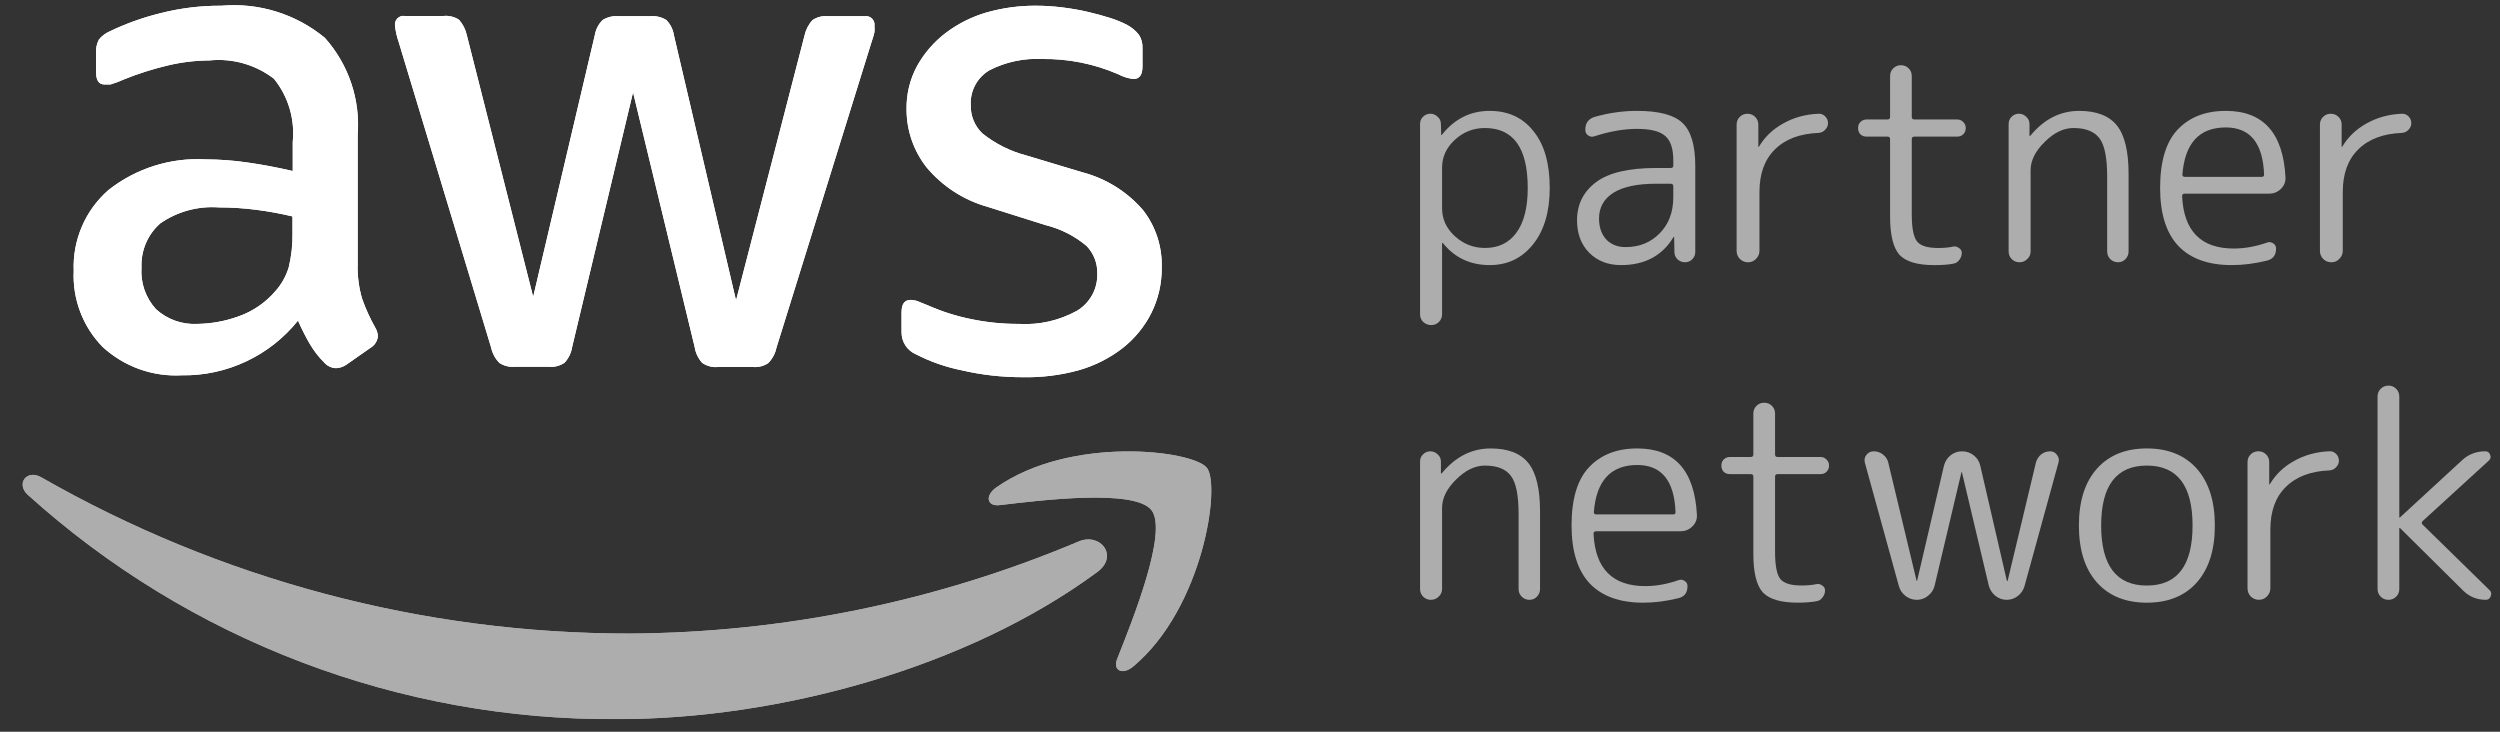 <svg width="82" height="24" viewBox="0 0 82 24" fill="none" xmlns="http://www.w3.org/2000/svg">
<rect x="0" y="0" width="82" height="24" fill="#333333" stroke="none"/>
<g clip-path="url(#clip0_3_4313)">
<g clip-path="url(#clip1_3_4313)">
<path d="M11.732 8.652C11.719 9.042 11.769 9.432 11.88 9.806C11.994 10.127 12.135 10.437 12.301 10.734C12.358 10.823 12.39 10.925 12.395 11.031C12.386 11.11 12.36 11.185 12.316 11.252C12.273 11.319 12.214 11.374 12.145 11.413L11.365 11.959C11.264 12.03 11.145 12.07 11.022 12.076C10.949 12.073 10.878 12.056 10.812 12.025C10.747 11.995 10.688 11.951 10.64 11.896C10.458 11.717 10.301 11.515 10.171 11.296C10.041 11.078 9.909 10.818 9.774 10.516C9.317 11.086 8.736 11.544 8.074 11.855C7.413 12.166 6.69 12.322 5.959 12.31C5.488 12.336 5.015 12.267 4.571 12.108C4.126 11.948 3.718 11.701 3.37 11.382C3.047 11.054 2.796 10.663 2.633 10.233C2.469 9.804 2.396 9.345 2.418 8.886C2.397 8.387 2.489 7.889 2.686 7.43C2.883 6.971 3.181 6.562 3.557 6.233C4.46 5.522 5.591 5.164 6.739 5.227C7.199 5.229 7.658 5.262 8.112 5.329C8.591 5.396 9.087 5.49 9.602 5.609V4.658C9.678 3.912 9.456 3.166 8.986 2.583C8.384 2.12 7.627 1.905 6.872 1.982C6.401 1.985 5.933 2.042 5.476 2.154C5 2.268 4.533 2.416 4.079 2.599C3.933 2.666 3.782 2.723 3.627 2.77H3.424C3.242 2.77 3.151 2.635 3.151 2.365V1.748C3.14 1.592 3.172 1.435 3.245 1.296C3.343 1.176 3.469 1.082 3.611 1.023C4.133 0.773 4.68 0.577 5.242 0.438C5.902 0.268 6.581 0.184 7.262 0.188C8.487 0.08 9.707 0.458 10.655 1.241C11.041 1.673 11.335 2.178 11.52 2.726C11.705 3.275 11.777 3.855 11.732 4.432V8.652ZM6.466 10.625C6.924 10.618 7.377 10.537 7.808 10.383C8.283 10.219 8.706 9.931 9.033 9.549C9.234 9.324 9.383 9.058 9.47 8.769C9.559 8.401 9.601 8.024 9.594 7.645V7.099C9.201 7.005 8.802 6.932 8.401 6.881C7.997 6.829 7.591 6.803 7.184 6.803C6.501 6.752 5.821 6.936 5.257 7.326C5.054 7.505 4.893 7.728 4.786 7.977C4.68 8.227 4.63 8.497 4.641 8.769C4.623 9.018 4.655 9.268 4.737 9.504C4.819 9.74 4.948 9.957 5.117 10.142C5.299 10.307 5.512 10.435 5.743 10.518C5.975 10.601 6.221 10.637 6.466 10.625ZM16.88 12.029C16.704 12.045 16.528 12.001 16.381 11.904C16.242 11.765 16.148 11.589 16.108 11.397L13.073 1.366C13.014 1.197 12.975 1.022 12.956 0.843C12.95 0.8 12.953 0.755 12.967 0.714C12.981 0.672 13.004 0.634 13.035 0.603C13.066 0.572 13.104 0.548 13.146 0.534C13.188 0.521 13.232 0.517 13.276 0.524H14.547C14.726 0.506 14.905 0.55 15.055 0.648C15.184 0.792 15.272 0.967 15.312 1.155L17.488 9.736L19.509 1.155C19.54 0.966 19.63 0.791 19.766 0.656C19.922 0.56 20.105 0.516 20.289 0.531H21.334C21.517 0.516 21.7 0.56 21.856 0.656C21.991 0.795 22.079 0.972 22.106 1.163L24.142 9.853L26.389 1.163C26.43 0.974 26.521 0.798 26.654 0.656C26.803 0.558 26.982 0.514 27.161 0.531H28.362C28.405 0.525 28.45 0.529 28.492 0.542C28.534 0.556 28.572 0.579 28.603 0.61C28.634 0.642 28.657 0.68 28.671 0.721C28.685 0.763 28.688 0.808 28.682 0.851C28.688 0.919 28.688 0.987 28.682 1.054C28.657 1.162 28.626 1.269 28.588 1.374L25.468 11.405C25.428 11.597 25.333 11.773 25.195 11.912C25.048 12.009 24.872 12.053 24.696 12.037H23.557C23.372 12.056 23.187 12.009 23.034 11.904C22.901 11.759 22.814 11.577 22.785 11.382L20.764 3.028L18.768 11.374C18.739 11.569 18.652 11.751 18.518 11.896C18.365 12.002 18.18 12.049 17.995 12.029H16.88ZM33.541 12.372C32.869 12.373 32.199 12.298 31.545 12.146C31.024 12.041 30.52 11.866 30.047 11.623C29.905 11.563 29.784 11.462 29.699 11.333C29.614 11.204 29.57 11.053 29.571 10.898V10.243C29.571 9.972 29.67 9.837 29.867 9.837C29.95 9.838 30.032 9.854 30.109 9.884L30.437 10.017C30.895 10.219 31.373 10.371 31.864 10.469C32.378 10.575 32.9 10.627 33.424 10.625C34.084 10.664 34.741 10.515 35.32 10.196C35.531 10.071 35.705 9.891 35.823 9.675C35.941 9.46 35.999 9.217 35.991 8.971C35.995 8.805 35.966 8.639 35.906 8.484C35.846 8.328 35.755 8.187 35.64 8.067C35.246 7.737 34.782 7.502 34.282 7.38L32.403 6.787C31.611 6.567 30.906 6.11 30.382 5.477C29.964 4.939 29.736 4.278 29.735 3.597C29.724 3.094 29.845 2.596 30.086 2.154C30.319 1.738 30.635 1.374 31.014 1.085C31.412 0.783 31.861 0.556 32.34 0.414C32.87 0.262 33.419 0.185 33.97 0.188C34.263 0.188 34.554 0.206 34.844 0.243C35.141 0.279 35.421 0.329 35.687 0.391C35.952 0.453 36.199 0.521 36.428 0.594C36.616 0.653 36.799 0.729 36.974 0.82C37.121 0.9 37.251 1.008 37.356 1.14C37.438 1.267 37.479 1.417 37.473 1.569V2.185C37.473 2.456 37.374 2.591 37.176 2.591C37.002 2.571 36.832 2.518 36.677 2.435C35.89 2.093 35.039 1.923 34.181 1.935C33.584 1.904 32.99 2.031 32.457 2.302C32.258 2.419 32.094 2.588 31.986 2.792C31.877 2.996 31.827 3.226 31.841 3.457C31.837 3.628 31.869 3.799 31.935 3.957C32.001 4.116 32.099 4.259 32.223 4.377C32.644 4.713 33.13 4.958 33.651 5.095L35.492 5.648C36.271 5.851 36.97 6.286 37.496 6.897C37.909 7.432 38.123 8.093 38.105 8.769C38.111 9.291 37.994 9.807 37.761 10.274C37.534 10.721 37.212 11.112 36.818 11.421C36.388 11.753 35.898 11.999 35.374 12.146C34.778 12.309 34.16 12.386 33.541 12.372Z" fill="white"/>
<path d="M11.732 8.652C11.719 9.042 11.769 9.432 11.88 9.806C11.994 10.127 12.135 10.437 12.301 10.734C12.358 10.823 12.39 10.925 12.395 11.031C12.386 11.11 12.36 11.185 12.316 11.252C12.273 11.319 12.214 11.374 12.145 11.413L11.365 11.959C11.264 12.03 11.145 12.07 11.022 12.076C10.949 12.073 10.878 12.056 10.812 12.025C10.747 11.995 10.688 11.951 10.64 11.896C10.458 11.717 10.301 11.515 10.171 11.296C10.041 11.078 9.909 10.818 9.774 10.516C9.317 11.086 8.736 11.544 8.074 11.855C7.413 12.166 6.69 12.322 5.959 12.31C5.488 12.336 5.015 12.267 4.571 12.108C4.126 11.948 3.718 11.701 3.37 11.382C3.047 11.054 2.796 10.663 2.633 10.233C2.469 9.804 2.396 9.345 2.418 8.886C2.397 8.387 2.489 7.889 2.686 7.43C2.883 6.971 3.181 6.562 3.557 6.233C4.46 5.522 5.591 5.164 6.739 5.227C7.199 5.229 7.658 5.262 8.112 5.329C8.591 5.396 9.087 5.49 9.602 5.609V4.658C9.678 3.912 9.456 3.166 8.986 2.583C8.384 2.12 7.627 1.905 6.872 1.982C6.401 1.985 5.933 2.042 5.476 2.154C5 2.268 4.533 2.416 4.079 2.599C3.933 2.666 3.782 2.723 3.627 2.77H3.424C3.242 2.77 3.151 2.635 3.151 2.365V1.748C3.14 1.592 3.172 1.435 3.245 1.296C3.343 1.176 3.469 1.082 3.611 1.023C4.133 0.773 4.68 0.577 5.242 0.438C5.902 0.268 6.581 0.184 7.262 0.188C8.487 0.08 9.707 0.458 10.655 1.241C11.041 1.673 11.335 2.178 11.52 2.726C11.705 3.275 11.777 3.855 11.732 4.432V8.652ZM6.466 10.625C6.924 10.618 7.377 10.537 7.808 10.383C8.283 10.219 8.706 9.931 9.033 9.549C9.234 9.324 9.383 9.058 9.47 8.769C9.559 8.401 9.601 8.024 9.594 7.645V7.099C9.201 7.005 8.802 6.932 8.401 6.881C7.997 6.829 7.591 6.803 7.184 6.803C6.501 6.752 5.821 6.936 5.257 7.326C5.054 7.505 4.893 7.728 4.786 7.977C4.68 8.227 4.63 8.497 4.641 8.769C4.623 9.018 4.655 9.268 4.737 9.504C4.819 9.74 4.948 9.957 5.117 10.142C5.299 10.307 5.512 10.435 5.743 10.518C5.975 10.601 6.221 10.637 6.466 10.625ZM16.88 12.029C16.704 12.045 16.528 12.001 16.381 11.904C16.242 11.765 16.148 11.589 16.108 11.397L13.073 1.366C13.014 1.197 12.975 1.022 12.956 0.843C12.95 0.8 12.953 0.755 12.967 0.714C12.981 0.672 13.004 0.634 13.035 0.603C13.066 0.572 13.104 0.548 13.146 0.534C13.188 0.521 13.232 0.517 13.276 0.524H14.547C14.726 0.506 14.905 0.55 15.055 0.648C15.184 0.792 15.272 0.967 15.312 1.155L17.488 9.736L19.509 1.155C19.54 0.966 19.63 0.791 19.766 0.656C19.922 0.56 20.105 0.516 20.289 0.531H21.334C21.517 0.516 21.7 0.56 21.856 0.656C21.991 0.795 22.079 0.972 22.106 1.163L24.142 9.853L26.389 1.163C26.43 0.974 26.521 0.798 26.654 0.656C26.803 0.558 26.982 0.514 27.161 0.531H28.362C28.405 0.525 28.45 0.529 28.492 0.542C28.534 0.556 28.572 0.579 28.603 0.61C28.634 0.642 28.657 0.68 28.671 0.721C28.685 0.763 28.688 0.808 28.682 0.851C28.688 0.919 28.688 0.987 28.682 1.054C28.657 1.162 28.626 1.269 28.588 1.374L25.468 11.405C25.428 11.597 25.333 11.773 25.195 11.912C25.048 12.009 24.872 12.053 24.696 12.037H23.557C23.372 12.056 23.187 12.009 23.034 11.904C22.901 11.759 22.814 11.577 22.785 11.382L20.764 3.028L18.768 11.374C18.739 11.569 18.652 11.751 18.518 11.896C18.365 12.002 18.18 12.049 17.995 12.029H16.88ZM33.541 12.372C32.869 12.373 32.199 12.298 31.545 12.146C31.024 12.041 30.52 11.866 30.047 11.623C29.905 11.563 29.784 11.462 29.699 11.333C29.614 11.204 29.57 11.053 29.571 10.898V10.243C29.571 9.972 29.67 9.837 29.867 9.837C29.95 9.838 30.032 9.854 30.109 9.884L30.437 10.017C30.895 10.219 31.373 10.371 31.864 10.469C32.378 10.575 32.9 10.627 33.424 10.625C34.084 10.664 34.741 10.515 35.32 10.196C35.531 10.071 35.705 9.891 35.823 9.675C35.941 9.46 35.999 9.217 35.991 8.971C35.995 8.805 35.966 8.639 35.906 8.484C35.846 8.328 35.755 8.187 35.64 8.067C35.246 7.737 34.782 7.502 34.282 7.38L32.403 6.787C31.611 6.567 30.906 6.11 30.382 5.477C29.964 4.939 29.736 4.278 29.735 3.597C29.724 3.094 29.845 2.596 30.086 2.154C30.319 1.738 30.635 1.374 31.014 1.085C31.412 0.783 31.861 0.556 32.34 0.414C32.87 0.262 33.419 0.185 33.97 0.188C34.263 0.188 34.554 0.206 34.844 0.243C35.141 0.279 35.421 0.329 35.687 0.391C35.952 0.453 36.199 0.521 36.428 0.594C36.616 0.653 36.799 0.729 36.974 0.82C37.121 0.9 37.251 1.008 37.356 1.14C37.438 1.267 37.479 1.417 37.473 1.569V2.185C37.473 2.456 37.374 2.591 37.176 2.591C37.002 2.571 36.832 2.518 36.677 2.435C35.89 2.093 35.039 1.923 34.181 1.935C33.584 1.904 32.99 2.031 32.457 2.302C32.258 2.419 32.094 2.588 31.986 2.792C31.877 2.996 31.827 3.226 31.841 3.457C31.837 3.628 31.869 3.799 31.935 3.957C32.001 4.116 32.099 4.259 32.223 4.377C32.644 4.713 33.13 4.958 33.651 5.095L35.492 5.648C36.271 5.851 36.97 6.286 37.496 6.897C37.909 7.432 38.123 8.093 38.105 8.769C38.111 9.291 37.994 9.807 37.761 10.274C37.534 10.721 37.212 11.112 36.818 11.421C36.388 11.753 35.898 11.999 35.374 12.146C34.778 12.309 34.16 12.386 33.541 12.372Z" fill="white"/>
<g opacity="0.6">
<path fill-rule="evenodd" clip-rule="evenodd" d="M35.993 18.76C31.726 21.911 25.533 23.588 20.244 23.588C13.108 23.635 6.214 21.012 0.915 16.233C0.517 15.874 0.868 15.382 1.352 15.655C7.23 19.018 13.885 20.785 20.657 20.78C25.715 20.753 30.717 19.727 35.377 17.762C36.094 17.457 36.703 18.237 35.993 18.76Z" fill="white"/>
<path fill-rule="evenodd" clip-rule="evenodd" d="M37.768 16.732C37.222 16.03 34.156 16.405 32.783 16.569C32.37 16.615 32.3 16.257 32.674 15.991C35.116 14.275 39.125 14.767 39.585 15.344C40.046 15.921 39.461 19.938 37.175 21.857C36.824 22.154 36.489 21.998 36.645 21.608C37.16 20.313 38.314 17.434 37.768 16.732Z" fill="white"/>
<path fill-rule="evenodd" clip-rule="evenodd" d="M35.993 18.76C31.726 21.911 25.533 23.588 20.244 23.588C13.108 23.635 6.214 21.012 0.915 16.233C0.517 15.874 0.868 15.382 1.352 15.655C7.23 19.018 13.885 20.785 20.657 20.78C25.715 20.753 30.717 19.727 35.377 17.762C36.094 17.457 36.703 18.237 35.993 18.76Z" fill="white"/>
<path fill-rule="evenodd" clip-rule="evenodd" d="M37.768 16.732C37.222 16.03 34.156 16.405 32.783 16.569C32.37 16.615 32.3 16.257 32.674 15.991C35.116 14.275 39.125 14.767 39.585 15.344C40.046 15.921 39.461 19.938 37.175 21.857C36.824 22.154 36.489 21.998 36.645 21.608C37.16 20.313 38.314 17.434 37.768 16.732Z" fill="white"/>
</g>
<g opacity="0.6">
<path d="M47.3 5.501V6.831C47.3 7.187 47.44 7.493 47.721 7.749C48.002 8.005 48.33 8.133 48.705 8.133C49.148 8.133 49.492 7.968 49.735 7.637C49.985 7.3 50.11 6.809 50.11 6.166C50.11 4.855 49.642 4.199 48.705 4.199C48.324 4.199 47.993 4.33 47.712 4.592C47.437 4.848 47.3 5.151 47.3 5.501ZM47.196 10.56C47.128 10.628 47.043 10.663 46.944 10.663C46.844 10.663 46.756 10.628 46.681 10.56C46.612 10.491 46.578 10.407 46.578 10.307V4.068C46.578 3.974 46.609 3.896 46.672 3.833C46.74 3.765 46.822 3.73 46.915 3.73C47.009 3.73 47.09 3.765 47.159 3.833C47.228 3.896 47.262 3.974 47.262 4.068L47.271 4.424C47.271 4.43 47.275 4.433 47.281 4.433L47.3 4.414C47.712 3.896 48.233 3.637 48.864 3.637C49.47 3.637 49.947 3.858 50.297 4.302C50.653 4.739 50.831 5.36 50.831 6.166C50.831 6.947 50.647 7.565 50.279 8.021C49.916 8.471 49.445 8.695 48.864 8.695C48.227 8.695 47.715 8.455 47.328 7.974C47.321 7.968 47.315 7.965 47.309 7.965C47.303 7.965 47.3 7.968 47.3 7.974V10.307C47.3 10.407 47.265 10.491 47.196 10.56Z" fill="white"/>
<path d="M54.322 6.026C53.703 6.026 53.235 6.125 52.916 6.325C52.604 6.525 52.448 6.806 52.448 7.168C52.448 7.449 52.526 7.677 52.682 7.852C52.844 8.021 53.057 8.105 53.319 8.105C53.769 8.105 54.14 7.955 54.434 7.656C54.734 7.356 54.884 6.959 54.884 6.466V6.11C54.884 6.054 54.855 6.026 54.799 6.026H54.322ZM53.169 8.695C52.745 8.695 52.398 8.561 52.129 8.293C51.861 8.024 51.727 7.668 51.727 7.225C51.727 6.706 51.933 6.291 52.345 5.979C52.757 5.666 53.416 5.51 54.322 5.51H54.799C54.855 5.51 54.884 5.485 54.884 5.435V5.257C54.884 4.876 54.796 4.611 54.621 4.461C54.446 4.305 54.137 4.227 53.694 4.227C53.263 4.227 52.798 4.308 52.298 4.47C52.223 4.495 52.154 4.486 52.092 4.442C52.029 4.399 51.998 4.336 51.998 4.255C51.998 4.036 52.101 3.896 52.307 3.833C52.77 3.702 53.232 3.637 53.694 3.637C54.412 3.637 54.908 3.768 55.183 4.03C55.464 4.292 55.605 4.764 55.605 5.445V8.264C55.605 8.358 55.571 8.439 55.502 8.508C55.439 8.57 55.361 8.602 55.268 8.602C55.174 8.602 55.093 8.57 55.024 8.508C54.955 8.439 54.921 8.358 54.921 8.264L54.912 7.777C54.912 7.771 54.908 7.768 54.902 7.768C54.89 7.768 54.884 7.774 54.884 7.787C54.515 8.393 53.944 8.695 53.169 8.695Z" fill="white"/>
<path d="M57.598 8.49C57.529 8.565 57.442 8.603 57.336 8.603C57.23 8.603 57.139 8.565 57.064 8.49C56.995 8.415 56.961 8.328 56.961 8.228V4.087C56.961 3.987 56.995 3.903 57.064 3.834C57.133 3.766 57.217 3.731 57.317 3.731C57.417 3.731 57.501 3.766 57.57 3.834C57.639 3.903 57.673 3.987 57.673 4.087V4.809C57.673 4.815 57.676 4.818 57.682 4.818C57.695 4.818 57.701 4.812 57.701 4.799C57.888 4.487 58.151 4.237 58.488 4.05C58.831 3.856 59.215 3.75 59.64 3.731C59.728 3.725 59.803 3.753 59.865 3.816C59.927 3.878 59.959 3.953 59.959 4.04C59.959 4.122 59.927 4.193 59.865 4.256C59.809 4.318 59.737 4.353 59.65 4.359C59.031 4.384 58.553 4.565 58.216 4.902C57.879 5.233 57.71 5.699 57.71 6.298V8.228C57.71 8.328 57.673 8.415 57.598 8.49Z" fill="white"/>
<path d="M61.226 4.481C61.145 4.481 61.077 4.456 61.02 4.406C60.97 4.35 60.945 4.281 60.945 4.2C60.945 4.118 60.97 4.053 61.02 4.003C61.077 3.947 61.145 3.919 61.226 3.919H61.91C61.966 3.919 61.995 3.89 61.995 3.834V2.495C61.995 2.395 62.029 2.31 62.098 2.242C62.166 2.173 62.251 2.139 62.35 2.139C62.45 2.139 62.535 2.173 62.603 2.242C62.672 2.31 62.706 2.395 62.706 2.495V3.834C62.706 3.89 62.735 3.919 62.791 3.919H64.196C64.277 3.919 64.343 3.947 64.393 4.003C64.449 4.053 64.477 4.118 64.477 4.2C64.477 4.281 64.449 4.35 64.393 4.406C64.343 4.456 64.277 4.481 64.196 4.481H62.791C62.735 4.481 62.706 4.509 62.706 4.565V7.038C62.706 7.488 62.766 7.784 62.885 7.928C63.003 8.066 63.231 8.134 63.568 8.134C63.768 8.134 63.934 8.119 64.065 8.087C64.133 8.075 64.196 8.09 64.252 8.134C64.315 8.172 64.346 8.225 64.346 8.293C64.346 8.381 64.318 8.459 64.262 8.528C64.212 8.596 64.146 8.637 64.065 8.649C63.903 8.681 63.696 8.696 63.447 8.696C62.897 8.696 62.516 8.584 62.304 8.359C62.098 8.128 61.995 7.709 61.995 7.104V4.565C61.995 4.509 61.966 4.481 61.91 4.481H61.226Z" fill="white"/>
<path d="M66.492 8.499C66.423 8.567 66.339 8.602 66.239 8.602C66.139 8.602 66.055 8.567 65.986 8.499C65.917 8.43 65.883 8.346 65.883 8.246V4.068C65.883 3.974 65.914 3.896 65.977 3.833C66.045 3.765 66.126 3.73 66.22 3.73C66.314 3.73 66.395 3.765 66.464 3.833C66.532 3.896 66.567 3.974 66.567 4.068V4.452C66.567 4.458 66.57 4.461 66.576 4.461C66.582 4.461 66.588 4.458 66.595 4.452C67.044 3.908 67.578 3.637 68.197 3.637C68.765 3.637 69.177 3.796 69.433 4.114C69.689 4.433 69.817 4.961 69.817 5.698V8.246C69.817 8.346 69.783 8.43 69.714 8.499C69.652 8.567 69.571 8.602 69.471 8.602C69.371 8.602 69.287 8.567 69.218 8.499C69.149 8.43 69.115 8.346 69.115 8.246V5.791C69.115 5.173 69.031 4.755 68.862 4.536C68.693 4.311 68.409 4.199 68.009 4.199C67.684 4.199 67.369 4.352 67.063 4.658C66.757 4.958 66.604 5.267 66.604 5.585V8.246C66.604 8.346 66.567 8.43 66.492 8.499Z" fill="white"/>
<path d="M73.006 4.18C72.138 4.18 71.663 4.695 71.582 5.726C71.582 5.776 71.61 5.801 71.667 5.801H74.186C74.237 5.801 74.262 5.776 74.262 5.726C74.224 4.695 73.806 4.18 73.006 4.18ZM73.203 8.695C72.435 8.695 71.851 8.486 71.451 8.068C71.051 7.643 70.852 7.009 70.852 6.166C70.852 5.298 71.042 4.661 71.423 4.255C71.81 3.843 72.338 3.637 73.006 3.637C74.237 3.637 74.889 4.364 74.964 5.819C74.97 5.969 74.917 6.097 74.805 6.204C74.698 6.303 74.57 6.353 74.42 6.353H71.648C71.598 6.353 71.573 6.382 71.573 6.438C71.629 7.581 72.194 8.152 73.268 8.152C73.624 8.152 73.99 8.086 74.365 7.955C74.434 7.93 74.499 7.94 74.561 7.983C74.624 8.021 74.655 8.077 74.655 8.152C74.655 8.364 74.558 8.496 74.365 8.546C73.965 8.646 73.577 8.695 73.203 8.695Z" fill="white"/>
<path d="M76.731 8.49C76.662 8.565 76.575 8.603 76.469 8.603C76.362 8.603 76.272 8.565 76.197 8.49C76.128 8.415 76.094 8.328 76.094 8.228V4.087C76.094 3.987 76.128 3.903 76.197 3.834C76.266 3.766 76.35 3.731 76.45 3.731C76.55 3.731 76.634 3.766 76.703 3.834C76.772 3.903 76.806 3.987 76.806 4.087V4.809C76.806 4.815 76.809 4.818 76.815 4.818C76.828 4.818 76.834 4.812 76.834 4.799C77.021 4.487 77.284 4.237 77.621 4.05C77.964 3.856 78.349 3.75 78.773 3.731C78.86 3.725 78.936 3.753 78.998 3.816C79.061 3.878 79.091 3.953 79.091 4.04C79.091 4.122 79.061 4.193 78.998 4.256C78.942 4.318 78.87 4.353 78.783 4.359C78.164 4.384 77.686 4.565 77.349 4.902C77.012 5.233 76.843 5.699 76.843 6.298V8.228C76.843 8.328 76.806 8.415 76.731 8.49Z" fill="white"/>
<path d="M47.187 19.571C47.118 19.64 47.034 19.674 46.934 19.674C46.834 19.674 46.75 19.64 46.681 19.571C46.612 19.502 46.578 19.418 46.578 19.318V15.14C46.578 15.046 46.609 14.968 46.672 14.906C46.74 14.837 46.822 14.803 46.915 14.803C47.009 14.803 47.09 14.837 47.159 14.906C47.228 14.968 47.262 15.046 47.262 15.14V15.524C47.262 15.53 47.265 15.533 47.271 15.533C47.278 15.533 47.284 15.53 47.29 15.524C47.74 14.981 48.274 14.709 48.892 14.709C49.46 14.709 49.873 14.868 50.129 15.187C50.385 15.505 50.513 16.033 50.513 16.77V19.318C50.513 19.418 50.478 19.502 50.41 19.571C50.347 19.64 50.266 19.674 50.166 19.674C50.066 19.674 49.982 19.64 49.913 19.571C49.844 19.502 49.81 19.418 49.81 19.318V16.864C49.81 16.245 49.726 15.827 49.557 15.608C49.389 15.383 49.104 15.271 48.705 15.271C48.38 15.271 48.065 15.424 47.758 15.73C47.453 16.03 47.3 16.339 47.3 16.657V19.318C47.3 19.418 47.262 19.502 47.187 19.571Z" fill="white"/>
<path d="M53.702 15.252C52.833 15.252 52.359 15.768 52.278 16.798C52.278 16.848 52.306 16.873 52.362 16.873H54.882C54.932 16.873 54.957 16.848 54.957 16.798C54.919 15.768 54.501 15.252 53.702 15.252ZM53.898 19.768C53.13 19.768 52.546 19.558 52.146 19.14C51.747 18.715 51.547 18.081 51.547 17.238C51.547 16.37 51.737 15.733 52.118 15.327C52.506 14.915 53.033 14.709 53.702 14.709C54.932 14.709 55.584 15.437 55.659 16.892C55.666 17.042 55.613 17.17 55.5 17.276C55.394 17.376 55.266 17.426 55.116 17.426H52.343C52.293 17.426 52.268 17.454 52.268 17.51C52.324 18.653 52.89 19.224 53.964 19.224C54.32 19.224 54.685 19.159 55.06 19.028C55.129 19.003 55.194 19.012 55.257 19.056C55.319 19.093 55.35 19.149 55.35 19.224C55.35 19.437 55.254 19.568 55.06 19.618C54.66 19.718 54.273 19.768 53.898 19.768Z" fill="white"/>
<path d="M56.742 15.551C56.661 15.551 56.592 15.526 56.536 15.476C56.486 15.42 56.461 15.351 56.461 15.27C56.461 15.189 56.486 15.123 56.536 15.073C56.592 15.017 56.661 14.989 56.742 14.989H57.426C57.482 14.989 57.51 14.961 57.51 14.905V13.565C57.51 13.465 57.544 13.381 57.613 13.312C57.682 13.243 57.766 13.209 57.866 13.209C57.966 13.209 58.05 13.243 58.119 13.312C58.188 13.381 58.222 13.465 58.222 13.565V14.905C58.222 14.961 58.25 14.989 58.306 14.989H59.712C59.793 14.989 59.858 15.017 59.908 15.073C59.965 15.123 59.993 15.189 59.993 15.27C59.993 15.351 59.965 15.42 59.908 15.476C59.858 15.526 59.793 15.551 59.712 15.551H58.306C58.25 15.551 58.222 15.579 58.222 15.635V18.108C58.222 18.558 58.282 18.855 58.4 18.998C58.519 19.136 58.747 19.204 59.084 19.204C59.284 19.204 59.449 19.189 59.581 19.158C59.649 19.145 59.712 19.161 59.768 19.204C59.83 19.242 59.861 19.295 59.861 19.364C59.861 19.451 59.833 19.529 59.777 19.598C59.727 19.667 59.662 19.707 59.581 19.72C59.418 19.751 59.212 19.767 58.962 19.767C58.413 19.767 58.032 19.654 57.819 19.429C57.613 19.198 57.51 18.78 57.51 18.174V15.635C57.51 15.579 57.482 15.551 57.426 15.551H56.742Z" fill="white"/>
<path d="M62.283 19.224L61.168 15.178C61.143 15.084 61.158 14.999 61.215 14.925C61.277 14.843 61.358 14.803 61.458 14.803C61.571 14.803 61.67 14.837 61.758 14.906C61.852 14.975 61.911 15.065 61.936 15.178L62.863 19.046C62.863 19.053 62.866 19.056 62.873 19.056C62.879 19.056 62.882 19.053 62.882 19.046L63.763 15.271C63.8 15.134 63.872 15.021 63.978 14.934C64.091 14.846 64.215 14.803 64.353 14.803C64.496 14.803 64.625 14.846 64.737 14.934C64.849 15.021 64.921 15.134 64.952 15.271L65.824 19.046C65.824 19.053 65.83 19.056 65.842 19.056C65.849 19.056 65.852 19.053 65.852 19.046L66.779 15.168C66.81 15.062 66.867 14.975 66.948 14.906C67.035 14.837 67.135 14.803 67.248 14.803C67.341 14.803 67.416 14.843 67.472 14.925C67.529 14.999 67.544 15.081 67.519 15.168L66.404 19.224C66.367 19.356 66.292 19.465 66.18 19.552C66.073 19.634 65.952 19.674 65.814 19.674C65.683 19.674 65.561 19.63 65.449 19.543C65.343 19.456 65.271 19.346 65.234 19.215L64.353 15.496C64.353 15.49 64.35 15.487 64.344 15.487C64.337 15.487 64.334 15.49 64.334 15.496L63.454 19.215C63.422 19.346 63.35 19.456 63.238 19.543C63.132 19.63 63.01 19.674 62.873 19.674C62.742 19.674 62.62 19.634 62.507 19.552C62.395 19.465 62.32 19.356 62.283 19.224Z" fill="white"/>
<path d="M71.916 17.238C71.916 15.927 71.416 15.271 70.417 15.271C69.418 15.271 68.918 15.927 68.918 17.238C68.918 18.55 69.418 19.206 70.417 19.206C71.416 19.206 71.916 18.55 71.916 17.238ZM72.056 19.103C71.663 19.546 71.117 19.768 70.417 19.768C69.718 19.768 69.171 19.546 68.778 19.103C68.384 18.659 68.188 18.038 68.188 17.238C68.188 16.439 68.384 15.818 68.778 15.374C69.171 14.931 69.718 14.709 70.417 14.709C71.117 14.709 71.663 14.931 72.056 15.374C72.45 15.818 72.647 16.439 72.647 17.238C72.647 18.038 72.45 18.659 72.056 19.103Z" fill="white"/>
<path d="M74.356 19.561C74.287 19.636 74.2 19.673 74.094 19.673C73.987 19.673 73.897 19.636 73.821 19.561C73.753 19.486 73.719 19.398 73.719 19.298V15.158C73.719 15.058 73.753 14.973 73.821 14.905C73.89 14.836 73.975 14.802 74.074 14.802C74.175 14.802 74.259 14.836 74.328 14.905C74.397 14.973 74.43 15.058 74.43 15.158V15.879C74.43 15.885 74.434 15.888 74.44 15.888C74.452 15.888 74.459 15.882 74.459 15.87C74.646 15.557 74.908 15.307 75.245 15.12C75.589 14.927 75.973 14.82 76.397 14.802C76.485 14.795 76.56 14.823 76.623 14.886C76.685 14.948 76.716 15.023 76.716 15.111C76.716 15.192 76.685 15.264 76.623 15.326C76.567 15.389 76.495 15.423 76.407 15.429C75.788 15.454 75.311 15.635 74.974 15.973C74.636 16.304 74.468 16.769 74.468 17.369V19.298C74.468 19.398 74.43 19.486 74.356 19.561Z" fill="white"/>
<path d="M78.593 19.571C78.525 19.64 78.44 19.674 78.341 19.674C78.24 19.674 78.156 19.64 78.088 19.571C78.019 19.503 77.984 19.418 77.984 19.319V13.004C77.984 12.905 78.019 12.82 78.088 12.752C78.156 12.683 78.24 12.648 78.341 12.648C78.44 12.648 78.525 12.683 78.593 12.752C78.662 12.82 78.697 12.905 78.697 13.004V16.967C78.697 16.973 78.699 16.977 78.706 16.977L78.724 16.967L80.748 15.103C80.96 14.903 81.216 14.803 81.516 14.803C81.598 14.803 81.65 14.841 81.675 14.915C81.707 14.99 81.694 15.053 81.638 15.103L79.465 17.089C79.427 17.126 79.424 17.164 79.455 17.201L81.666 19.365C81.716 19.415 81.726 19.481 81.694 19.562C81.663 19.637 81.61 19.674 81.535 19.674C81.241 19.674 80.992 19.571 80.785 19.365L78.724 17.323C78.718 17.317 78.712 17.314 78.706 17.314C78.699 17.314 78.697 17.317 78.697 17.323V19.319C78.697 19.418 78.662 19.503 78.593 19.571Z" fill="white"/>
</g>
</g>
</g>
<defs>
<clipPath id="clip0_3_4313">
<rect width="82" height="23.42" fill="white" transform="translate(0 0.17)"/>
</clipPath>
<clipPath id="clip1_3_4313">
<rect width="81.97" height="23.42" fill="white" transform="translate(0.016 0.17)"/>
</clipPath>
</defs>
</svg>
